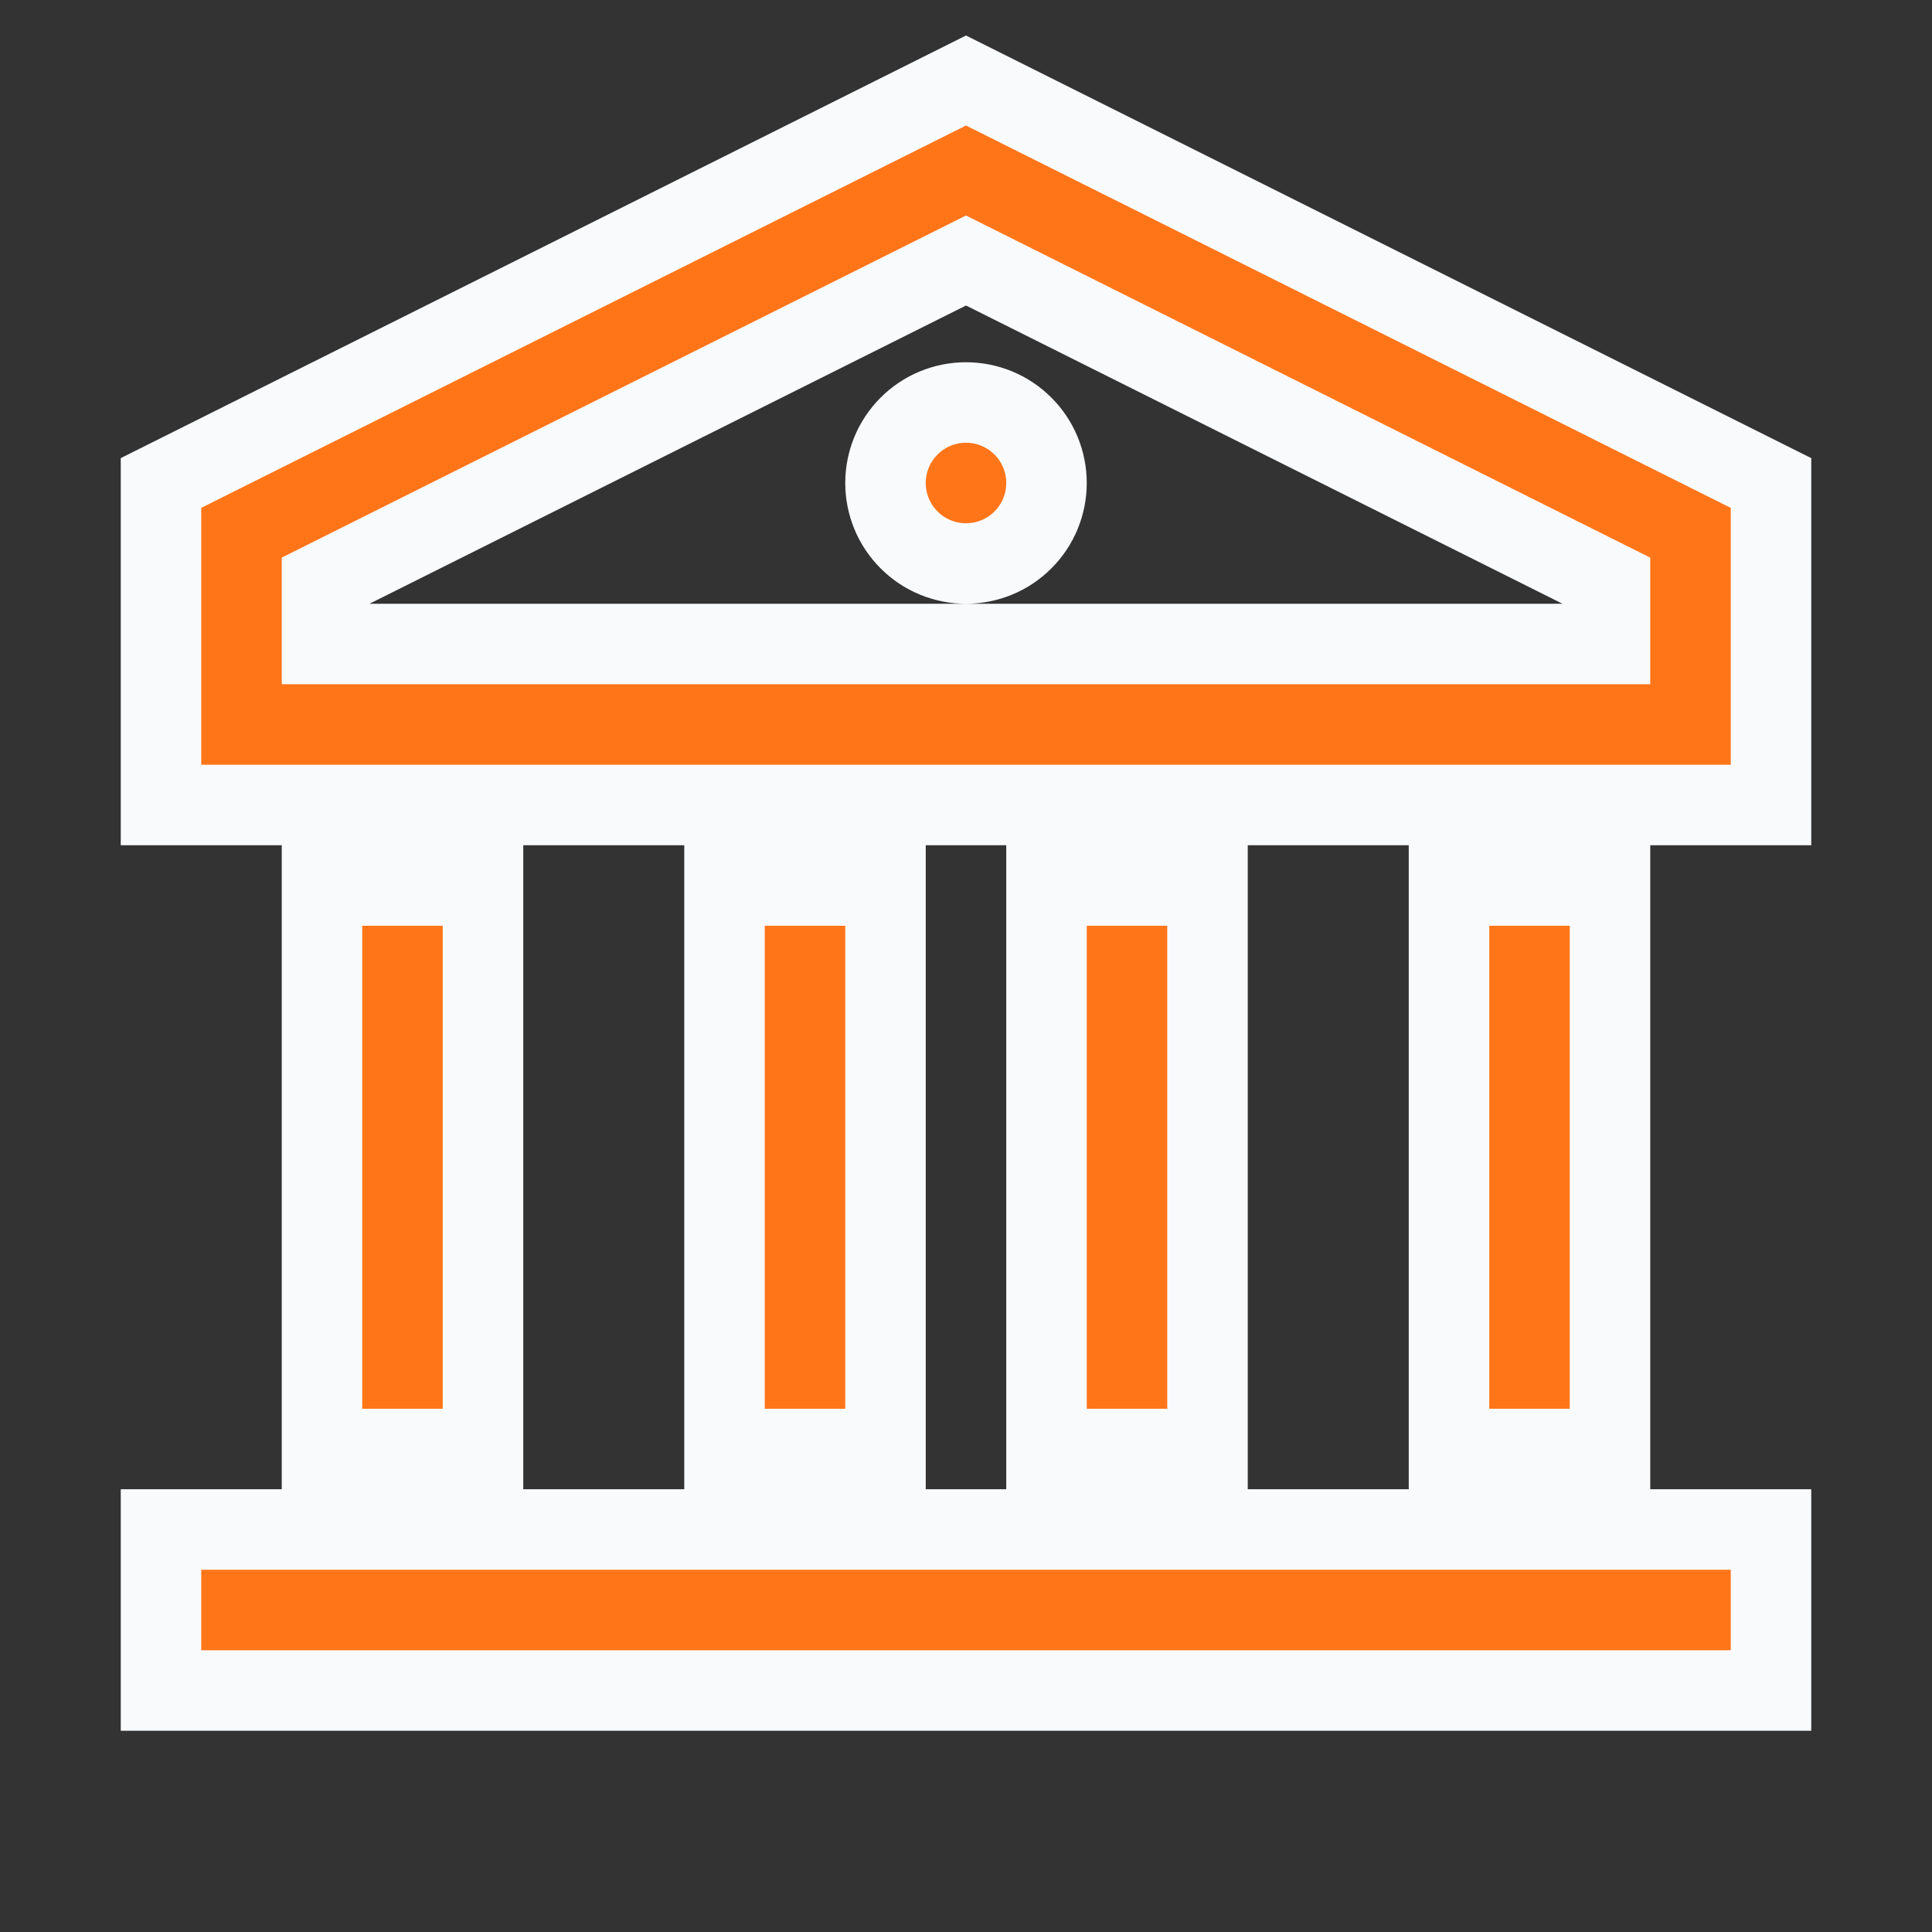 <svg width="24" height="24" viewBox="0 0 24 24" fill="none" xmlns="http://www.w3.org/2000/svg">
<rect x="0" y="0" width="24" height="24" fill="#333333" stroke="none"/>
<path d="M2 19H22V21H2V19ZM4 11H6V18H4V11ZM9 11H11V18H9V11ZM13 11H15V18H13V11ZM18 11H20V18H18V11ZM2 6L12 1L22 6V10H2V6ZM4 7.236V8H20V7.236L12 3.236L4 7.236ZM12 7C11.735 7 11.48 6.895 11.293 6.707C11.105 6.52 11 6.265 11 6C11 5.735 11.105 5.48 11.293 5.293C11.48 5.105 11.735 5 12 5C12.265 5 12.52 5.105 12.707 5.293C12.895 5.48 13 5.735 13 6C13 6.265 12.895 6.52 12.707 6.707C12.52 6.895 12.265 7 12 7Z" fill="#FF7518" stroke="#F9FAFC"/>
</svg>
